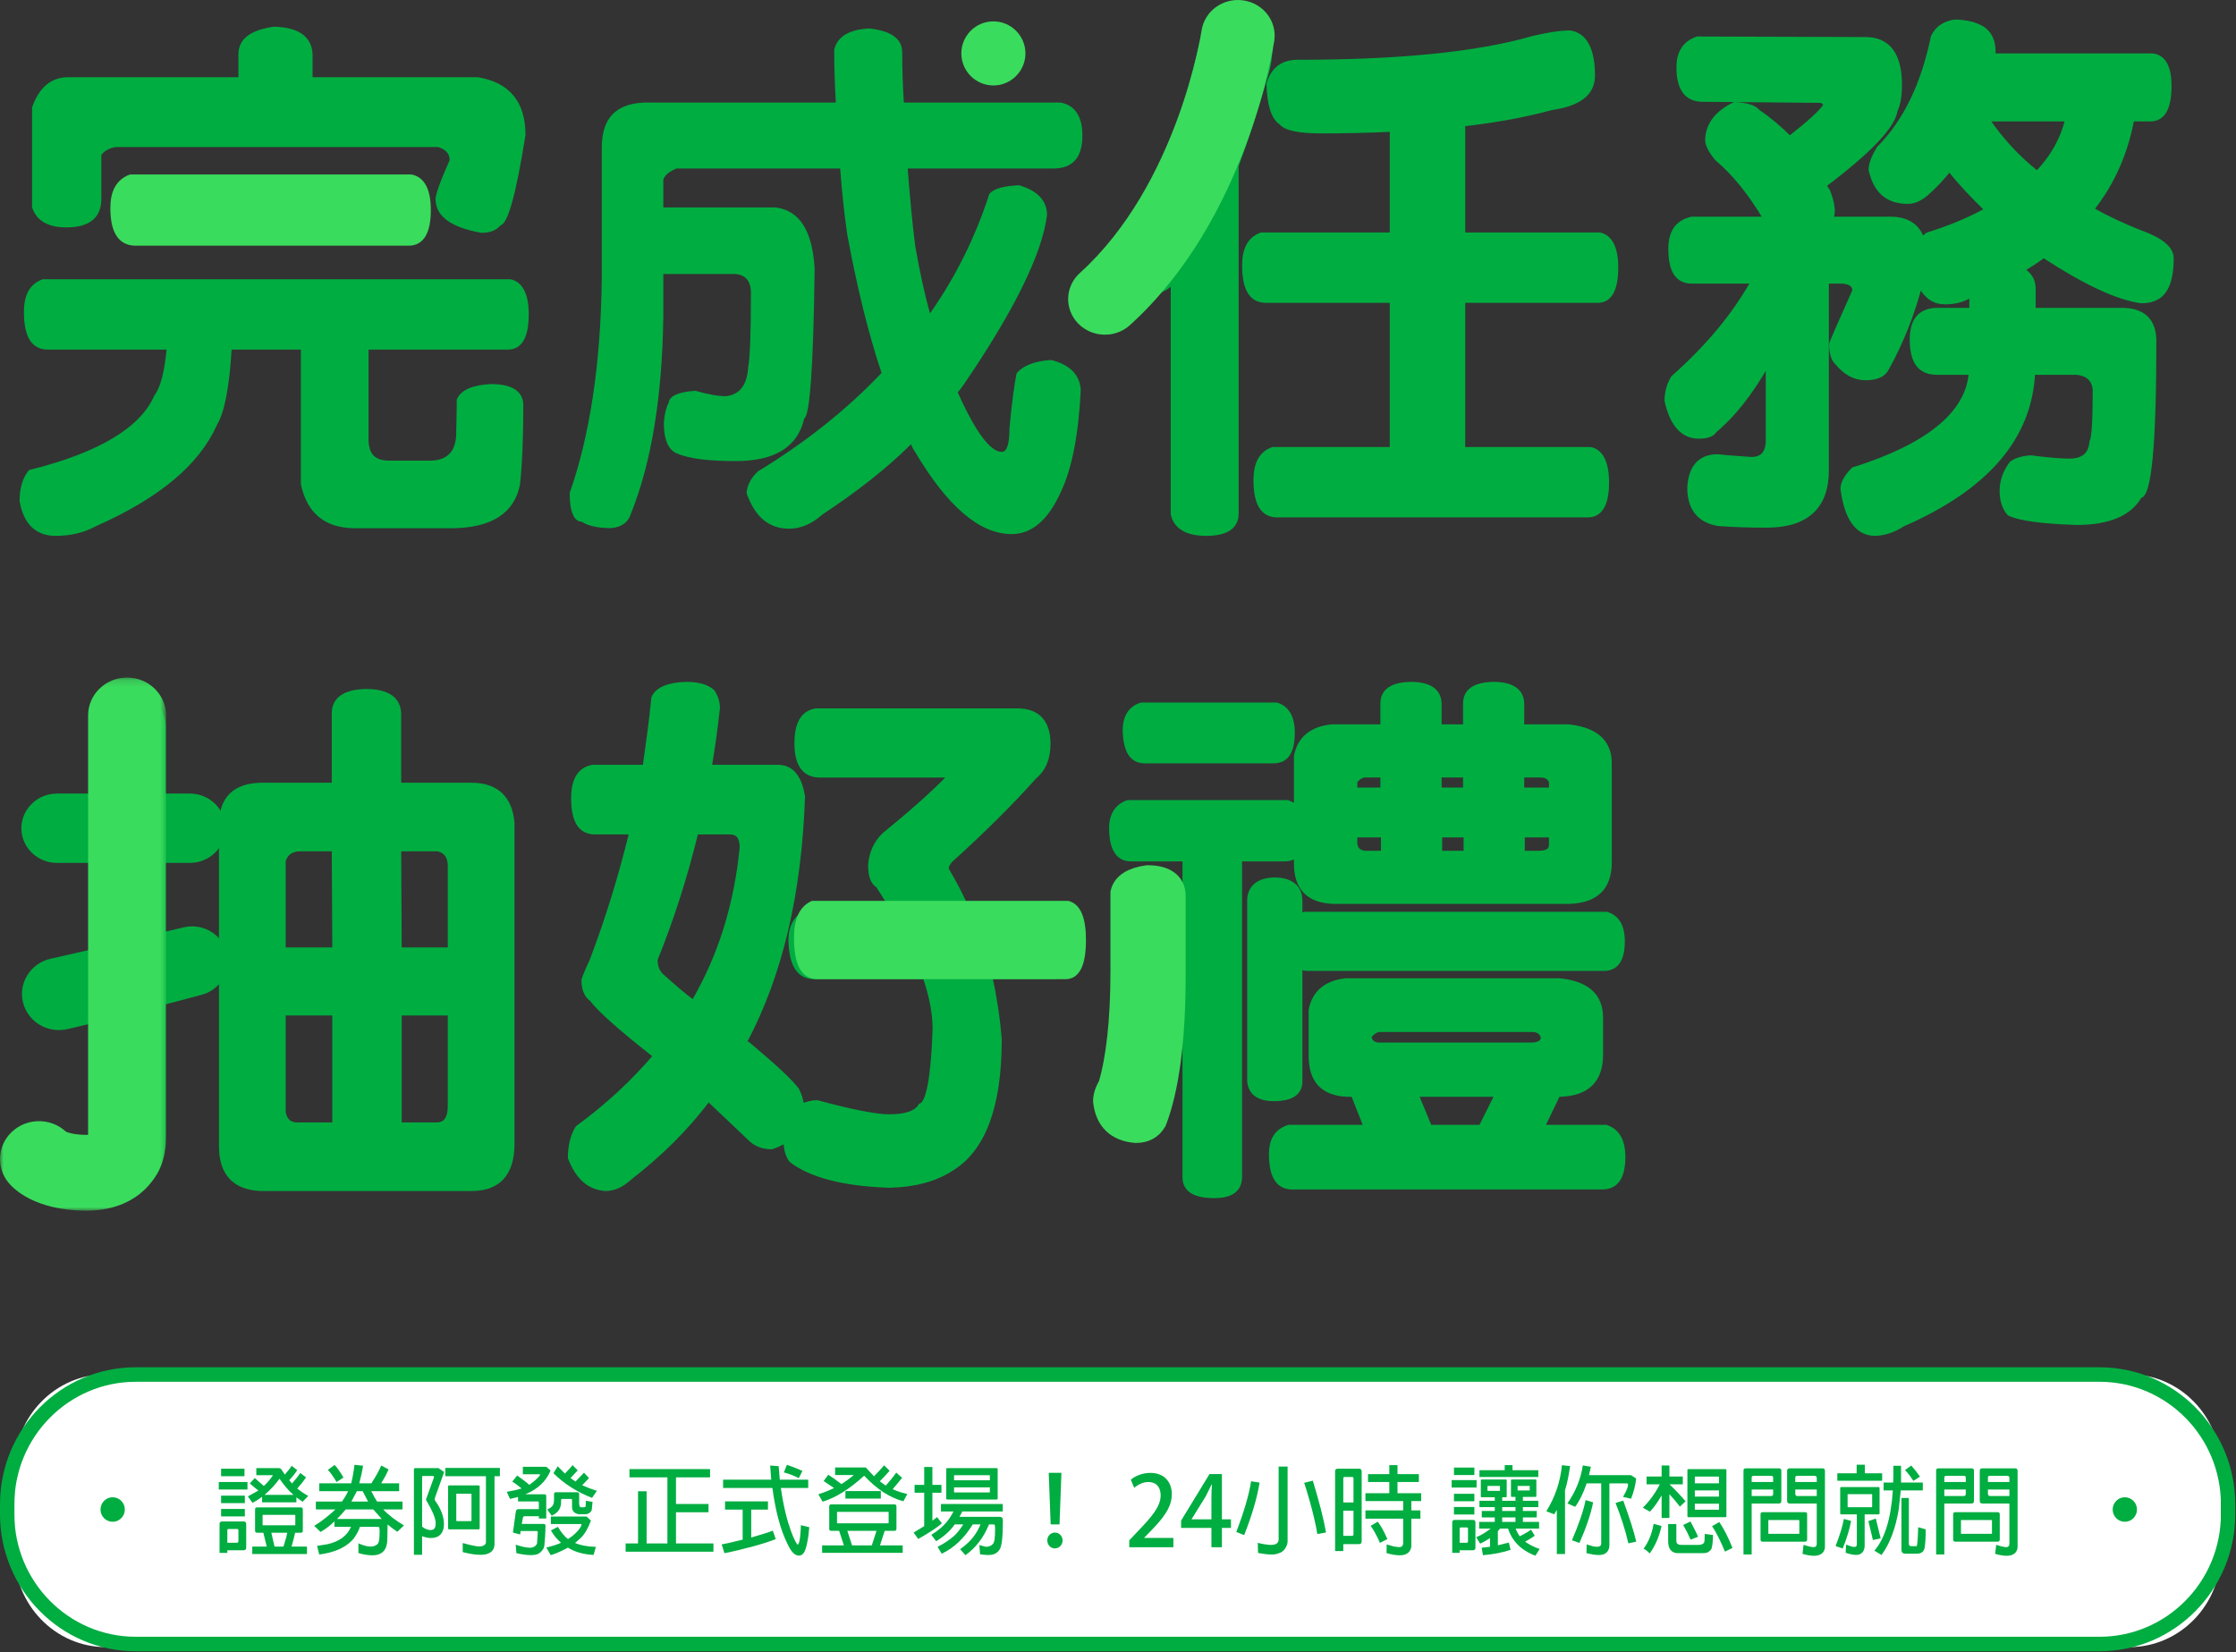 <?xml version="1.0" encoding="UTF-8"?>
<svg width="314px" height="232px" viewBox="0 0 314 232" version="1.1" xmlns="http://www.w3.org/2000/svg" xmlns:xlink="http://www.w3.org/1999/xlink">
    <rect x="0" y="0" width="314" height="232" fill="#333333" stroke="none"/>
    <title>Group 4</title>
    <defs>
        <polygon id="path-1" points="0 0.145 23.32 0.145 23.32 75.012 0 75.012"></polygon>
    </defs>
    <g id="Page-1" stroke="none" stroke-width="1" fill="none" fill-rule="evenodd">
        <g id="Artboard" transform="translate(-373, -190)">
            <g id="Group-4" transform="translate(373, 190)">
                <g id="Group-2" transform="translate(0, 192)">
                    <path d="M14.885,39.299 C7.778,39.299 2.018,33.373 2.018,26.063 L2.018,14.215 C2.018,6.906 7.778,0.981 14.885,0.981 L299.011,0.981 C306.117,0.981 311.878,6.906 311.878,14.215 L311.878,26.063 C311.878,33.373 306.117,39.299 299.011,39.299 L14.885,39.299 Z" id="Fill-3" fill="#FFFFFF"></path>
                    <path d="M19.056,2.038 C9.662,2.038 2.018,9.752 2.018,19.234 L2.018,20.647 C2.018,30.129 9.662,37.842 19.056,37.842 L294.841,37.842 C304.236,37.842 311.878,30.129 311.878,20.647 L311.878,19.234 C311.878,9.752 304.236,2.038 294.841,2.038 L19.056,2.038 Z M294.841,39.88 L19.056,39.88 C8.548,39.88 8.66448229e-14,31.251 8.66448229e-14,20.647 L8.66448229e-14,19.234 C8.66448229e-14,8.63 8.548,0 19.056,0 L294.841,0 C305.347,0 313.896,8.63 313.896,19.234 L313.896,20.647 C313.896,31.251 305.347,39.88 294.841,39.88 L294.841,39.88 Z" id="Fill-5" fill="#00AD41"></path>
                    <path d="M17.529,19.977 C17.529,20.928 16.764,21.699 15.822,21.699 C14.88,21.699 14.116,20.928 14.116,19.977 C14.116,19.025 14.88,18.254 15.822,18.254 C16.764,18.254 17.529,19.025 17.529,19.977" id="Fill-7" fill="#00AD41"></path>
                    <path d="M300.094,19.977 C300.094,20.928 299.33,21.699 298.387,21.699 C297.445,21.699 296.681,20.928 296.681,19.977 C296.681,19.025 297.445,18.254 298.387,18.254 C299.33,18.254 300.094,19.025 300.094,19.977" id="Fill-9" fill="#00AD41"></path>
                    <path d="M40.214,23.811 L40.336,23.238 L38.105,23.238 L38.551,25.176 L39.809,25.176 L40.214,23.811 Z M41.215,17.916 C40.552,17.343 39.889,16.592 39.254,15.65 C38.74,16.374 38.037,17.152 37.158,17.916 L41.215,17.916 Z M41.431,20.727 L36.915,20.727 L36.874,20.768 L36.874,22.132 L36.915,22.188 L41.431,22.188 C41.458,22.188 41.471,22.173 41.471,22.132 L41.471,20.768 L41.431,20.727 Z M40.944,25.176 L43.108,25.176 L43.108,26.227 L35.427,26.227 L35.427,25.176 L37.456,25.176 L36.982,23.238 L36.103,23.238 C35.915,23.238 35.82,23.143 35.82,22.952 L35.82,19.963 C35.82,19.772 35.915,19.677 36.103,19.677 L42.229,19.677 C42.432,19.677 42.525,19.772 42.525,19.963 L42.525,22.952 C42.525,23.143 42.432,23.238 42.229,23.238 L41.444,23.238 L41.215,24.194 L40.944,25.176 Z M36.806,18.189 C36.55,18.394 35.995,18.762 35.454,19.035 L34.806,18.134 L36.279,17.316 L35.076,16.319 L35.779,15.555 L37.05,16.674 C37.564,16.184 38.01,15.665 38.335,15.159 L35.995,15.159 L35.995,14.163 L39.146,14.163 C39.295,14.163 39.417,14.217 39.511,14.341 L39.997,15.064 C40.404,14.6 40.742,14.191 40.957,13.835 L41.742,14.45 C41.458,14.886 41.093,15.35 40.619,15.855 L41.011,16.319 C41.511,15.747 41.904,15.254 42.175,14.845 L42.973,15.459 C42.662,15.937 42.256,16.455 41.742,17.029 C42.175,17.384 42.689,17.738 43.284,18.066 L42.499,18.885 L41.62,18.271 L41.62,18.966 L36.806,18.966 L36.806,18.189 Z M33.48,22.883 C33.48,22.761 33.413,22.706 33.291,22.706 L32.101,22.706 C31.98,22.706 31.926,22.761 31.926,22.883 L31.926,24.644 L33.25,24.644 C33.399,24.644 33.48,24.562 33.48,24.411 L33.48,22.883 Z M31.047,20.946 L34.386,20.946 L34.386,19.895 L31.047,19.895 L31.047,20.946 Z M31.047,19.075 L34.386,19.075 L34.386,18.025 L31.047,18.025 L31.047,19.075 Z M31.047,15.295 L34.331,15.295 L34.331,14.245 L31.047,14.245 L31.047,15.295 Z M31.926,25.694 L31.926,26.063 L30.831,26.063 L30.831,21.996 C30.831,21.778 30.952,21.655 31.182,21.655 L34.211,21.655 C34.454,21.655 34.576,21.778 34.576,21.996 L34.576,25.313 C34.576,25.572 34.454,25.694 34.197,25.694 L31.926,25.694 Z M30.723,17.166 L34.752,17.166 L34.752,16.115 L30.723,16.115 L30.723,17.166 Z" id="Fill-11" fill="#00AD41"></path>
                    <path d="M51.684,18.857 L50.927,17.398 L50.116,17.398 L49.345,18.857 L51.684,18.857 Z M48.547,19.963 C48.264,20.305 47.857,20.768 47.331,21.3 L53.605,21.3 L52.415,19.963 L48.547,19.963 Z M47.263,16.115 C46.817,15.364 46.412,14.791 46.047,14.409 L46.993,13.713 C47.398,14.15 47.805,14.75 48.236,15.487 L47.263,16.115 Z M45.98,24.848 C47.641,24.48 48.751,23.661 49.292,22.406 L46.965,22.406 L46.965,21.642 C46.412,22.188 45.763,22.692 45.018,23.129 L44.127,22.27 C45.208,21.601 46.208,20.809 47.101,19.963 L44.357,19.963 L44.357,18.857 L48.021,18.857 C48.48,18.23 48.872,17.479 48.872,17.398 L44.829,17.398 L44.829,16.292 L49.319,16.292 C49.508,15.541 49.67,14.654 49.778,13.699 L50.982,13.821 C50.901,14.45 50.711,15.295 50.454,16.292 L52.158,16.292 C52.78,15.323 53.253,14.477 53.537,13.795 L54.564,14.34 C54.321,14.941 53.97,15.582 53.537,16.292 L56.052,16.292 L56.052,17.398 L52.131,17.398 C52.401,17.943 52.685,18.42 52.956,18.857 L56.525,18.857 L56.525,19.963 L53.821,19.963 C54.525,20.727 55.511,21.478 56.728,22.214 L55.795,23.101 C55.308,22.774 54.862,22.433 54.429,22.079 L54.388,24.235 C54.348,24.971 54.213,26.404 52.266,26.404 C51.725,26.404 51.09,26.309 50.333,26.09 L50.333,24.726 C50.873,24.958 51.442,25.176 52.023,25.176 C52.415,25.176 52.753,25.067 52.996,24.848 C53.239,24.59 53.307,24.179 53.307,23.034 C53.307,22.515 53.253,22.406 53.104,22.406 L50.535,22.406 C50.414,22.815 50.224,23.197 49.994,23.566 L49.724,23.975 C48.764,25.217 47.115,25.995 44.829,26.295 L44.533,25.08 L45.98,24.848 Z" id="Fill-13" fill="#00AD41"></path>
                    <path d="M66.143,17.752 L64.129,17.752 C64.089,17.752 64.075,17.765 64.075,17.806 L64.075,21.533 C64.075,21.574 64.089,21.6 64.129,21.6 L66.143,21.6 C66.184,21.6 66.211,21.574 66.211,21.533 L66.211,17.806 L66.143,17.752 Z M67.361,22.583 C67.361,22.706 67.307,22.76 67.185,22.76 L63.087,22.76 C62.98,22.76 62.926,22.706 62.926,22.583 L62.926,16.743 C62.926,16.646 62.98,16.592 63.087,16.592 L67.185,16.592 C67.307,16.592 67.361,16.646 67.361,16.743 L67.361,22.583 Z M68.24,15.296 L62.534,15.296 L62.534,14.136 L70.2,14.136 L70.2,15.296 L69.443,15.296 L69.443,24.807 C69.443,25.9 68.619,26.337 67.481,26.337 C66.82,26.337 65.982,26.214 64.981,25.954 L64.981,24.684 C65.156,24.739 66.712,25.162 67.307,25.162 C67.645,25.162 67.929,25.067 68.104,24.889 C68.199,24.822 68.24,24.684 68.24,24.494 L68.24,15.296 Z M60.924,15.514 C60.938,15.473 60.951,15.432 60.951,15.391 C60.951,15.269 60.83,15.269 60.735,15.269 L59.369,15.269 L59.302,15.296 L59.275,15.363 L59.275,22.379 C59.667,22.693 60.072,22.857 60.465,22.857 C61.1,22.857 61.181,22.379 61.181,21.86 C61.168,21.178 60.695,20.1 59.843,18.653 L59.815,18.585 L60.924,15.514 Z M61.1,18.271 C61.06,18.366 61.046,18.448 61.046,18.529 C61.046,18.598 61.06,18.667 61.087,18.708 C61.79,19.676 62.345,20.823 62.345,22.05 C62.345,23.184 61.749,23.975 60.546,23.975 C60.154,23.975 59.734,23.894 59.275,23.716 L59.275,26.337 L58.125,26.337 L58.125,14.327 L58.166,14.204 L58.288,14.162 L61.573,14.162 L62.371,14.709 L61.1,18.271 Z" id="Fill-15" fill="#00AD41"></path>
                    <path d="M81.752,16.565 C82.361,16.838 83.05,17.11 83.82,17.356 L83.144,18.339 C80.995,17.506 79.196,16.346 77.722,14.873 L78.317,13.904 L79.332,14.927 C79.791,14.45 80.17,14.054 80.4,13.74 L81.13,14.476 L80.116,15.555 L80.819,16.047 L82.009,14.805 L82.711,15.555 L82.009,16.306 L81.752,16.565 Z M78.926,18.489 C78.791,18.489 78.791,18.544 78.791,18.967 C78.791,20.058 78.075,20.577 77.479,20.836 L76.844,19.977 C77.399,19.704 77.803,19.486 77.803,18.638 L77.803,17.766 L77.858,17.603 L78.02,17.547 L81.103,17.547 L81.265,17.603 L81.332,17.766 L81.332,19.213 L81.399,19.553 C81.454,19.621 81.576,19.663 81.779,19.676 C81.914,19.676 81.942,19.663 82.185,19.608 C82.226,19.594 82.252,19.512 82.252,19.335 L82.279,18.748 L83.212,18.898 L83.104,19.99 C83.037,20.358 82.59,20.631 82.252,20.631 L81.319,20.631 C80.86,20.604 80.332,20.304 80.332,19.649 L80.332,18.638 C80.332,18.544 80.279,18.489 80.183,18.489 L78.926,18.489 Z M83.361,26.35 C81.914,26.282 80.697,25.927 79.75,25.326 L79.481,25.476 C78.588,25.94 77.871,26.241 77.33,26.377 L76.722,25.312 C77.56,25.122 78.25,24.89 78.791,24.644 C78.25,24.193 77.763,23.607 77.37,22.91 L78.344,22.406 C78.804,23.184 79.277,23.77 79.764,24.126 C81.252,23.184 81.671,22.215 81.671,22.119 C81.671,22.023 81.562,21.996 81.454,22.01 L77.358,22.01 L77.358,20.959 L82.387,20.959 L82.983,21.546 C82.577,22.624 82.104,23.443 81.562,23.962 L80.751,24.671 C81.495,24.998 82.482,25.189 83.673,25.217 L83.361,26.35 Z M73.111,22.992 L73.044,23.484 L72.03,23.211 L72.436,20.263 C72.491,20.018 72.626,19.895 72.841,19.922 L75.668,19.922 L75.668,18.967 C75.668,18.885 75.628,18.844 75.532,18.844 L72.747,18.844 L72.747,18.216 L71.625,18.489 L71.164,17.493 C72.003,17.343 72.707,17.192 73.248,17.015 C72.774,16.633 72.328,16.292 71.936,16.06 L72.626,15.201 C73.261,15.637 73.842,16.088 74.342,16.51 C75.302,15.828 75.844,15.214 75.844,15.091 C75.844,15.023 75.762,15.023 75.708,15.023 L73.423,15.023 L73.423,13.972 L76.709,13.972 L77.317,14.491 C76.709,15.991 75.519,17.125 73.774,17.834 L76.438,17.834 C76.613,17.834 76.709,17.915 76.709,18.093 L76.709,21.232 L75.668,21.232 L75.668,20.918 L73.64,20.918 C73.517,20.932 73.436,21.014 73.423,21.178 L73.274,21.996 L76.248,21.996 C76.479,21.996 76.601,22.064 76.601,22.187 C76.601,23.265 76.492,24.685 76.438,25.108 C76.385,25.408 76.195,25.708 75.924,25.953 C75.668,26.172 75.423,26.377 74.505,26.377 C73.964,26.377 73.302,26.282 72.517,26.104 L72.423,24.917 C73.274,25.189 73.938,25.34 74.409,25.34 C75.113,25.34 75.342,24.903 75.411,24.78 L75.519,23.197 C75.532,23.061 75.465,22.992 75.342,22.992 L73.111,22.992 Z" id="Fill-17" fill="#00AD41"></path>
                    <polygon id="Fill-19" fill="#00AD41" points="89.6 24.739 89.6 17.411 90.804 17.411 90.804 24.739 93.724 24.739 93.724 15.459 88.397 15.459 88.397 14.299 99.714 14.299 99.714 15.459 94.928 15.459 94.928 19.199 99.497 19.199 99.497 20.359 94.928 20.359 94.928 24.739 100.187 24.739 100.187 25.899 87.856 25.899 87.856 24.739"></polygon>
                    <path d="M112.171,15.569 C111.536,15.241 110.846,14.969 110.075,14.763 L110.508,13.699 C111.577,14.068 112.319,14.381 112.685,14.559 L112.171,15.569 Z M113.646,22.46 C113.591,23.224 113.497,23.961 113.348,24.658 C113.091,26.009 112.726,26.445 112.185,26.445 C111.388,26.445 110.873,25.407 110.617,24.862 C109.643,22.952 108.913,20.304 108.466,16.947 L101.544,16.947 L101.544,15.787 L108.304,15.787 L108.156,13.795 L109.346,13.891 L109.508,15.787 L113.497,15.787 L113.497,16.947 L109.656,16.947 C110.414,22.379 111.86,24.903 112.009,24.903 C112.361,24.903 112.455,22.747 112.469,22.174 L113.646,22.46 Z M101.342,24.876 C102.22,24.699 103.193,24.494 104.289,24.206 L104.289,19.99 L101.815,19.99 L101.815,18.83 L107.844,18.83 L107.844,19.99 L105.493,19.99 L105.493,23.907 C106.83,23.524 107.844,23.211 108.521,22.938 L108.94,24.125 C107.668,24.671 104.127,25.654 101.734,26.104 L101.342,24.876 Z" id="Fill-21" fill="#00AD41"></path>
                    <path d="M119.654,25.012 L122.426,25.012 L123.088,22.965 L118.991,22.965 L119.654,25.012 Z M118.721,18.435 L123.696,18.435 L123.696,17.385 L118.721,17.385 L118.721,18.435 Z M124.792,20.359 C124.792,20.318 124.778,20.305 124.737,20.305 L117.585,20.305 C117.544,20.305 117.531,20.318 117.544,20.359 L117.544,21.846 C117.531,21.887 117.544,21.9 117.585,21.914 L124.737,21.914 L124.792,21.846 L124.792,20.359 Z M118.504,25.012 L117.842,22.965 L116.719,22.965 C116.543,22.965 116.449,22.883 116.449,22.679 L116.449,19.54 C116.449,19.35 116.543,19.253 116.719,19.253 L125.602,19.253 C125.792,19.253 125.887,19.35 125.887,19.54 L125.887,22.679 C125.887,22.883 125.792,22.965 125.602,22.965 L124.238,22.965 L123.574,25.012 L126.766,25.012 L126.766,26.062 L115.449,26.062 L115.449,25.012 L118.504,25.012 Z M125.359,17.125 C126.009,17.411 126.699,17.643 127.415,17.793 L126.86,18.816 C124.94,18.312 123.088,17.097 121.358,15.228 C119.289,17.111 117.327,18.339 115.517,18.872 L114.921,17.834 C115.719,17.589 116.449,17.288 117.125,16.961 L115.665,15.978 L116.314,15.091 C116.841,15.418 117.464,15.869 118.153,16.401 C118.747,16.046 119.329,15.61 119.896,15.132 L117.274,15.132 L117.274,14.068 L121.479,14.068 C121.601,14.068 121.695,14.15 121.791,14.299 L122.736,15.31 C123.385,14.641 123.886,14.109 124.156,13.767 L124.926,14.531 C124.427,15.119 123.953,15.61 123.548,16.018 L124.386,16.619 C124.967,15.965 125.468,15.351 125.859,14.791 L126.684,15.528 L125.359,17.125 Z" id="Fill-23" fill="#00AD41"></path>
                    <path d="M139.007,16.865 L133.977,16.865 L133.977,17.521 L134.018,17.575 L138.953,17.575 L139.007,17.521 L139.007,16.865 Z M133.977,15.869 L139.007,15.869 L139.007,15.201 L138.953,15.159 L134.018,15.159 C133.977,15.159 133.963,15.173 133.977,15.201 L133.977,15.869 Z M140.102,18.407 C140.102,18.516 140.048,18.571 139.939,18.571 L133.016,18.571 C132.936,18.571 132.882,18.516 132.882,18.407 L132.882,14.313 C132.882,14.218 132.936,14.163 133.016,14.163 L139.939,14.163 C140.048,14.163 140.102,14.218 140.102,14.313 L140.102,18.407 Z M134.829,25.544 C136.56,24.316 137.182,23.238 137.696,22.064 L136.6,22.064 C135.437,23.975 133.991,25.353 132.247,26.186 L131.665,25.217 C132.516,24.793 133.288,24.275 133.991,23.675 C134.383,23.319 134.816,22.774 135.275,22.064 L134.072,22.064 C133.449,22.966 132.571,23.756 131.462,24.425 L130.786,23.525 C132.719,22.324 133.328,21.314 133.896,20.25 L132.138,20.25 L132.138,19.198 L140.818,19.198 L140.818,20.25 L135.14,20.25 L134.735,21.001 L140.413,21.001 C140.711,21.068 140.833,21.096 140.833,21.614 C140.833,23.866 140.67,25.217 140.345,25.641 C139.872,26.364 139.034,26.364 138.736,26.364 C138.425,26.364 138.061,26.323 137.629,26.267 L137.533,24.957 L138.331,25.189 C138.398,25.204 138.466,25.204 138.534,25.204 C138.858,25.204 139.169,25.081 139.426,24.821 C139.669,24.535 139.737,23.975 139.737,22.706 C139.737,22.187 139.71,22.064 139.547,22.064 L138.886,22.064 C138.141,23.907 137.033,25.353 135.573,26.39 L134.829,25.544 Z M129.786,22.31 L129.786,17.616 L128.434,17.616 L128.434,16.51 L129.786,16.51 L129.786,13.999 L130.935,13.999 L130.935,16.51 L132.206,16.51 L132.206,17.616 L130.935,17.616 L130.935,21.546 L131.598,21.041 L132.273,21.914 C131.651,22.474 130.53,23.211 128.947,24.111 L128.298,23.211 L129.786,22.31 Z" id="Fill-25" fill="#00AD41"></path>
                    <path d="M147.544,22.064 L147.273,14.818 L149.058,14.818 L148.788,22.064 L147.544,22.064 Z M147.07,24.316 C147.07,23.702 147.544,23.211 148.138,23.211 C148.734,23.211 149.22,23.702 149.22,24.316 C149.22,24.944 148.734,25.436 148.138,25.436 C147.517,25.436 147.07,24.917 147.07,24.316 L147.07,24.316 Z" id="Fill-27" fill="#00AD41"></path>
                    <path d="M164.775,25.272 L158.583,25.272 L158.583,24.302 L159.651,23.17 C161.801,20.945 162.99,19.526 162.99,17.984 C162.99,16.987 162.517,16.115 161.233,16.115 C160.448,16.115 159.745,16.537 159.273,16.92 L158.799,15.786 C159.421,15.269 160.408,14.832 161.544,14.832 C163.639,14.832 164.559,16.264 164.559,17.82 C164.559,19.703 163.288,21.274 161.516,23.075 L160.679,23.934 L160.679,23.962 L164.775,23.962 L164.775,25.272 Z" id="Fill-29" fill="#00AD41"></path>
                    <path d="M167.334,21.355 L170.119,21.355 L170.119,18.271 C170.119,17.684 170.146,17.07 170.187,16.483 L170.132,16.483 C169.821,17.138 169.564,17.643 169.281,18.189 L167.334,21.328 L167.334,21.355 Z M171.592,25.272 L170.119,25.272 L170.119,22.556 L165.86,22.556 L165.86,21.532 L169.849,14.996 L171.592,14.996 L171.592,21.355 L172.864,21.355 L172.864,22.556 L171.592,22.556 L171.592,25.272 Z" id="Fill-31" fill="#00AD41"></path>
                    <path d="M184.995,23.416 C184.508,20.455 183.305,16.661 183.142,16.224 L184.36,15.923 C185.252,18.871 185.887,21.3 186.211,23.197 L184.995,23.416 Z M179.559,13.945 L180.817,13.945 L180.817,24.439 C180.817,24.971 180.425,25.79 179.762,26.049 C179.329,26.227 178.991,26.296 178.613,26.296 C178.072,26.296 177.423,26.214 176.666,26.077 L176.625,24.658 C177.409,24.848 178.031,24.944 178.478,24.944 C179.032,24.944 179.559,24.781 179.559,24.18 L179.559,13.945 Z M173.61,23.129 C174.731,20.208 175.408,17.834 175.693,16.005 L176.882,16.196 C176.544,18.298 175.828,20.754 174.719,23.565 L173.61,23.129 Z" id="Fill-33" fill="#00AD41"></path>
                    <path d="M193.788,24.658 C193.329,23.621 192.896,22.829 192.477,22.269 L193.477,21.682 C193.951,22.31 194.397,23.129 194.829,24.125 L193.788,24.658 Z M197.047,21.26 L191.747,21.26 L191.747,20.1 L197.047,20.1 L197.047,18.789 L191.747,18.789 L191.747,17.684 L195.1,17.684 L195.1,16.114 L192.112,16.114 L192.112,15.009 L195.1,15.009 L195.1,13.74 L196.249,13.74 L196.249,15.009 L199.251,15.009 L199.251,16.114 L196.249,16.114 L196.249,17.684 L199.575,17.684 L199.575,18.789 L198.196,18.789 L198.196,20.1 L199.468,20.1 L199.468,21.26 L198.196,21.26 L198.196,24.999 C198.196,25.258 198.128,26.404 196.573,26.404 C196.073,26.404 195.452,26.309 194.708,26.09 L194.735,24.876 L195.79,25.176 L196.478,25.258 C196.573,25.272 197.047,25.244 197.047,24.684 L197.047,21.26 Z M189.84,23.675 C190.002,23.675 190.07,23.593 190.07,23.442 L190.07,20.141 L188.637,20.141 L188.637,23.675 L189.84,23.675 Z M190.07,15.582 C190.07,15.473 190.016,15.405 189.881,15.405 L188.826,15.405 C188.704,15.405 188.637,15.473 188.637,15.582 L188.637,18.981 L190.07,18.981 L190.07,15.582 Z M188.637,24.835 L188.637,25.804 L187.488,25.804 L187.488,14.614 C187.488,14.367 187.609,14.245 187.853,14.245 L190.841,14.245 C191.098,14.245 191.219,14.367 191.219,14.614 L191.219,24.439 C191.219,24.699 191.098,24.835 190.827,24.835 L188.637,24.835 Z" id="Fill-35" fill="#00AD41"></path>
                    <path d="M214.766,16.66 L213.156,16.66 C213.115,16.66 213.102,16.674 213.115,16.688 L213.115,17.26 L213.156,17.301 L214.766,17.301 L214.819,17.26 L214.819,16.688 L214.766,16.66 Z M210.952,21.71 L212.819,21.71 L212.819,21.082 L210.952,21.082 L210.952,21.71 Z M210.952,20.181 L212.819,20.181 L212.819,19.636 L210.952,19.636 L210.952,20.181 Z M210.587,16.66 L208.925,16.66 C208.884,16.66 208.884,16.674 208.884,16.688 L208.884,17.301 L208.925,17.357 L210.587,17.357 L210.641,17.301 L210.641,16.688 L210.587,16.66 Z M211.305,14.45 L211.305,13.74 L212.399,13.74 L212.399,14.45 L216.023,14.45 L216.023,15.405 L207.761,15.405 L207.761,14.45 L211.305,14.45 Z M212.845,22.651 C212.954,22.979 213.156,23.361 213.413,23.73 C214.089,23.402 214.617,23.088 215.009,22.802 L215.522,23.661 C215.129,23.947 214.684,24.207 214.17,24.494 C214.725,24.889 215.415,25.245 216.212,25.517 L215.617,26.459 C214.265,25.968 212.48,24.889 211.777,22.651 L210.655,22.651 L210.343,23.02 L210.343,24.999 L211.885,24.616 L212.129,25.64 C211.088,25.995 209.79,26.254 208.248,26.391 L208.072,25.339 L209.248,25.204 L209.248,23.989 C208.788,24.276 208.315,24.562 207.856,24.767 L207.301,23.865 L207.356,23.839 C207.991,23.593 208.653,23.183 209.329,22.651 L207.72,22.651 L207.72,21.71 L209.911,21.71 L209.911,21.082 L208.086,21.082 L208.086,20.181 L209.911,20.181 L209.911,19.636 L207.761,19.636 L207.761,18.749 L209.911,18.749 L209.911,18.257 L208.072,18.257 C207.991,18.257 207.95,18.216 207.95,18.121 L207.95,15.883 C207.95,15.801 207.991,15.76 208.072,15.76 L211.452,15.76 C211.547,15.76 211.588,15.801 211.588,15.883 L211.588,18.121 C211.588,18.216 211.547,18.257 211.452,18.257 L210.952,18.257 L210.952,18.749 L212.819,18.749 L212.819,18.202 L212.29,18.202 C212.223,18.202 212.183,18.162 212.183,18.066 L212.183,15.883 C212.183,15.801 212.223,15.76 212.29,15.76 L215.631,15.76 C215.712,15.76 215.752,15.801 215.752,15.883 L215.752,18.066 C215.752,18.162 215.712,18.202 215.631,18.202 L213.859,18.202 L213.859,18.749 L216.023,18.749 L216.023,19.636 L213.859,19.636 L213.859,20.181 L215.806,20.181 L215.806,21.082 L213.859,21.082 L213.859,21.71 L216.131,21.71 L216.131,22.651 L212.845,22.651 Z M206.151,22.664 C206.151,22.542 206.084,22.488 205.977,22.488 L205.152,22.488 C205.031,22.488 204.976,22.542 204.976,22.664 L204.976,24.644 L205.949,24.644 C206.084,24.644 206.151,24.575 206.151,24.425 L206.151,22.664 Z M204.178,20.673 L207.045,20.673 L207.045,19.621 L204.178,19.621 L204.178,20.673 Z M204.178,18.817 L207.045,18.817 L207.045,17.766 L204.178,17.766 L204.178,18.817 Z M204.178,15.131 L207.045,15.131 L207.045,14.081 L204.178,14.081 L204.178,15.131 Z M204.976,25.695 L204.976,26.062 L203.935,26.062 L203.935,21.778 C203.935,21.546 204.043,21.437 204.273,21.437 L206.856,21.437 C207.084,21.437 207.194,21.546 207.194,21.778 L207.194,25.326 C207.194,25.572 207.084,25.695 206.841,25.695 L204.976,25.695 Z M203.854,16.892 L207.356,16.892 L207.356,15.842 L203.854,15.842 L203.854,16.892 Z" id="Fill-37" fill="#00AD41"></path>
                    <path d="M228.67,24.726 C228.251,22.869 227.629,20.973 226.871,19.049 L227.953,18.722 C228.831,21.15 229.453,23.061 229.778,24.481 L228.67,24.726 Z M220.746,24.289 C221.733,22.01 222.369,20.127 222.667,18.653 L223.721,18.967 C223.397,20.631 222.747,22.529 221.801,24.671 L220.746,24.289 Z M224.857,16.306 L222.814,16.306 C222.329,17.725 221.774,18.83 221.193,19.594 L220.11,19.117 C221.274,17.452 221.99,15.664 222.274,13.781 L223.41,13.972 L223.14,15.145 L229.034,15.145 L229.765,15.623 C229.67,16.592 229.412,17.534 229.048,18.462 L227.913,18.203 C228.075,17.93 228.629,17.002 228.629,16.483 C228.629,16.428 228.615,16.387 228.603,16.361 L228.467,16.306 L226.006,16.306 L226.006,24.999 C226.006,25.149 226.006,26.364 224.519,26.364 C224.059,26.364 223.491,26.282 222.788,26.091 L222.814,24.875 L223.735,25.149 C223.937,25.189 224.113,25.204 224.261,25.204 C224.79,25.204 224.857,24.971 224.857,24.685 L224.857,16.306 Z M218.624,20.031 L218.259,20.645 L217.149,20.222 C218.394,18.216 219.124,16.047 219.34,13.753 L220.489,13.877 C220.3,15.186 220.071,16.32 219.773,17.289 L219.773,26.227 L218.624,26.227 L218.624,20.031 Z" id="Fill-39" fill="#00AD41"></path>
                    <path d="M242.236,25.886 C241.587,24.33 240.991,23.143 240.424,22.31 L241.439,21.737 C242.088,22.678 242.71,23.894 243.291,25.368 L242.236,25.886 Z M241.398,19.157 L238.004,19.157 L238.004,19.949 L238.045,20.005 L241.344,20.005 C241.385,20.005 241.398,19.99 241.398,19.949 L241.398,19.157 Z M238.004,18.161 L241.398,18.161 L241.398,17.288 L238.004,17.288 L238.004,18.161 Z M238.004,16.292 L241.398,16.292 L241.398,15.391 L241.344,15.35 L238.045,15.35 L238.004,15.391 L238.004,16.292 Z M242.438,20.891 C242.438,21 242.385,21.055 242.277,21.055 L237.097,21.055 C237.017,21.055 236.963,21 236.963,20.891 L236.963,14.436 C236.963,14.354 237.017,14.3 237.097,14.3 L242.277,14.3 C242.385,14.3 242.438,14.354 242.438,14.436 L242.438,20.891 Z M237.409,24.207 C237.138,23.566 236.788,22.87 236.369,22.146 L237.395,21.655 C237.95,22.693 238.302,23.416 238.463,23.797 L237.409,24.207 Z M234.258,22.01 L235.408,22.01 L235.408,24.18 C235.395,24.576 235.408,24.944 236.138,24.944 L238.531,24.944 C238.896,24.944 239.166,24.821 239.302,24.643 C239.356,24.52 239.397,24.085 239.397,23.402 L240.56,23.552 C240.532,24.671 240.438,25.368 240.275,25.599 C239.884,26.022 239.749,26.104 238.896,26.104 L235.638,26.104 C234.922,26.104 234.232,25.708 234.258,24.371 L234.258,22.01 Z M233.325,22.297 C232.987,23.825 232.42,25.121 231.663,26.145 C231.365,25.818 231.068,25.599 230.811,25.476 C231.514,24.52 231.987,23.347 232.218,21.983 L233.325,22.297 Z M235.907,19.568 C235.489,19.022 235.002,18.434 234.434,17.821 L234.434,21.163 L233.34,21.163 L233.34,17.998 C232.799,18.94 232.244,19.704 231.704,20.276 L230.703,19.717 C231.65,18.789 232.446,17.683 233.083,16.441 L231.23,16.441 L231.23,15.337 L233.34,15.337 L233.34,13.794 L234.434,13.794 L234.434,15.337 L236.314,15.337 L236.314,16.441 L234.448,16.441 C235.232,17.192 235.977,17.971 236.706,18.817 L235.907,19.568 Z" id="Fill-41" fill="#00AD41"></path>
                    <path d="M255.127,17.166 L252.111,17.166 L252.111,17.752 C252.111,17.971 252.22,18.079 252.422,18.079 L255.127,18.079 L255.127,17.166 Z M252.111,16.114 L255.127,16.114 L255.127,15.555 C255.127,15.35 255.032,15.242 254.802,15.242 L252.368,15.242 C252.192,15.242 252.099,15.337 252.111,15.514 L252.111,16.114 Z M255.127,19.131 L251.313,19.131 C251.084,19.131 250.962,19.008 250.962,18.763 L250.962,14.545 C250.962,14.313 251.084,14.19 251.313,14.19 L255.911,14.19 C256.168,14.19 256.276,14.313 256.276,14.545 L256.276,25.204 C256.276,25.695 256.005,26.472 254.722,26.472 C254.274,26.472 253.734,26.377 253.125,26.199 L253.275,24.931 C253.936,25.149 254.424,25.258 254.694,25.258 C254.896,25.258 255.127,25.163 255.127,24.739 L255.127,19.131 Z M252.611,21.451 L248.38,21.451 C248.339,21.451 248.326,21.464 248.326,21.505 L248.326,23.319 C248.326,23.362 248.339,23.388 248.38,23.388 L252.611,23.388 C252.652,23.388 252.679,23.362 252.679,23.319 L252.679,21.505 L252.611,21.451 Z M253.774,24.18 C253.774,24.385 253.667,24.494 253.464,24.494 L247.527,24.494 C247.325,24.494 247.23,24.385 247.23,24.18 L247.23,20.646 C247.23,20.441 247.325,20.345 247.527,20.345 L253.464,20.345 C253.667,20.345 253.774,20.441 253.774,20.646 L253.774,24.18 Z M249.001,17.166 L245.986,17.166 L245.986,18.079 L248.717,18.079 C248.907,18.079 249.001,17.984 249.001,17.793 L249.001,17.166 Z M245.986,16.114 L249.001,16.114 L249.001,15.5 C249.001,15.324 248.907,15.242 248.744,15.242 L246.257,15.242 C246.054,15.242 245.972,15.35 245.986,15.528 L245.986,16.114 Z M249.813,14.19 C250.029,14.19 250.152,14.3 250.152,14.517 L250.152,18.776 C250.152,19.008 250.029,19.131 249.799,19.131 L245.986,19.131 L245.986,26.282 L244.837,26.282 L244.837,14.504 C244.837,14.3 244.945,14.19 245.148,14.19 L249.813,14.19 Z" id="Fill-43" fill="#00AD41"></path>
                    <path d="M268.693,15.951 C268.3,15.336 267.909,14.832 267.517,14.436 L268.396,13.795 L268.964,14.477 C269.207,14.791 269.436,15.077 269.612,15.364 L268.693,15.951 Z M267.017,18.353 L268.058,18.353 L268.058,24.78 C268.058,24.986 268.152,25.108 268.382,25.121 L269.126,25.121 C269.288,25.121 269.329,23.62 269.369,22.46 L270.423,22.761 C270.423,23.934 270.369,24.78 270.288,25.298 C270.153,26.062 269.586,26.172 269.247,26.172 L267.53,26.172 C267.192,26.159 267.017,25.981 267.017,25.653 L267.017,18.353 Z M263.216,25.75 C264.678,24.097 265.542,21.273 265.813,17.288 L264.515,17.288 L264.515,16.183 L265.853,16.183 L265.88,15.514 L265.88,13.835 L266.962,13.835 L266.962,16.183 L270.019,16.183 L270.019,17.288 L266.922,17.288 L266.638,19.949 C266.192,22.651 265.38,24.794 264.217,26.363 L263.216,25.75 Z M263.421,21.246 L264.096,24.016 L263.014,24.262 L262.379,21.601 L263.421,21.246 Z M262.852,17.82 L259.498,17.82 C259.458,17.82 259.444,17.834 259.458,17.861 L259.458,19.595 L259.498,19.649 L262.852,19.649 L262.907,19.595 L262.907,17.861 L262.852,17.82 Z M260.755,20.659 L258.552,20.659 C258.471,20.659 258.417,20.604 258.417,20.495 L258.417,16.974 C258.417,16.879 258.471,16.825 258.552,16.825 L263.784,16.825 C263.893,16.825 263.947,16.879 263.947,16.974 L263.947,20.495 C263.947,20.604 263.893,20.659 263.784,20.659 L261.852,20.659 L261.852,25.08 C261.852,25.531 261.635,26.35 260.649,26.35 C260.284,26.35 259.783,26.254 259.187,26.049 L259.241,24.903 L259.931,25.149 C260.107,25.203 260.27,25.231 260.391,25.231 C260.675,25.231 260.755,25.108 260.755,24.794 L260.755,20.659 Z M260.729,14.886 L260.729,13.686 L261.878,13.686 L261.878,14.886 L264.312,14.886 L264.312,15.937 L258.012,15.937 L258.012,14.886 L260.729,14.886 Z M257.768,25.108 C258.376,23.552 258.755,22.296 258.931,21.3 L259.945,21.573 C259.755,22.679 259.363,23.975 258.769,25.449 L257.768,25.108 Z" id="Fill-45" fill="#00AD41"></path>
                    <path d="M282.179,17.166 L279.163,17.166 L279.163,17.752 C279.163,17.971 279.272,18.079 279.474,18.079 L282.179,18.079 L282.179,17.166 Z M279.163,16.114 L282.179,16.114 L282.179,15.555 C282.179,15.35 282.083,15.242 281.854,15.242 L279.42,15.242 C279.244,15.242 279.151,15.337 279.163,15.514 L279.163,16.114 Z M282.179,19.131 L278.365,19.131 C278.136,19.131 278.014,19.008 278.014,18.763 L278.014,14.545 C278.014,14.313 278.136,14.19 278.365,14.19 L282.962,14.19 C283.219,14.19 283.328,14.313 283.328,14.545 L283.328,25.204 C283.328,25.695 283.057,26.472 281.773,26.472 C281.326,26.472 280.786,26.377 280.177,26.199 L280.326,24.931 C280.988,25.149 281.476,25.258 281.746,25.258 C281.948,25.258 282.179,25.163 282.179,24.739 L282.179,19.131 Z M279.663,21.451 L275.431,21.451 C275.391,21.451 275.378,21.464 275.378,21.505 L275.378,23.319 C275.378,23.362 275.391,23.388 275.431,23.388 L279.663,23.388 C279.703,23.388 279.731,23.362 279.731,23.319 L279.731,21.505 L279.663,21.451 Z M280.826,24.18 C280.826,24.385 280.719,24.494 280.515,24.494 L274.579,24.494 C274.377,24.494 274.282,24.385 274.282,24.18 L274.282,20.646 C274.282,20.441 274.377,20.345 274.579,20.345 L280.515,20.345 C280.719,20.345 280.826,20.441 280.826,20.646 L280.826,24.18 Z M276.053,17.166 L273.038,17.166 L273.038,18.079 L275.769,18.079 C275.959,18.079 276.053,17.984 276.053,17.793 L276.053,17.166 Z M273.038,16.114 L276.053,16.114 L276.053,15.5 C276.053,15.324 275.959,15.242 275.796,15.242 L273.309,15.242 C273.105,15.242 273.024,15.35 273.038,15.528 L273.038,16.114 Z M276.865,14.19 C277.081,14.19 277.204,14.3 277.204,14.517 L277.204,18.776 C277.204,19.008 277.081,19.131 276.851,19.131 L273.038,19.131 L273.038,26.282 L271.889,26.282 L271.889,14.504 C271.889,14.3 271.997,14.19 272.2,14.19 L276.865,14.19 Z" id="Fill-47" fill="#00AD41"></path>
                </g>
                <g id="Group-52">
                    <path d="M43.647,7.813 L43.647,11.093 L67.06,11.093 C71.331,11.779 73.542,14.372 73.542,18.948 C72.246,27.107 71.102,31.302 70.11,31.455 C69.578,32.14 68.738,32.445 67.594,32.445 C63.475,31.683 61.416,30.234 61.416,27.946 C61.416,27.412 62.028,25.582 63.399,22.531 C63.399,21.464 62.789,20.777 61.569,20.396 L16.27,20.396 C15.202,20.549 14.439,21.007 13.981,21.693 L13.981,27.946 C13.981,30.463 12.38,31.683 9.329,31.683 C6.889,31.683 5.364,30.844 4.754,29.091 L4.754,15.134 C5.669,12.541 7.195,11.169 9.406,11.093 L33.733,11.093 L33.733,7.584 C33.733,5.677 35.259,4.457 38.462,4 C41.894,4.077 43.647,5.372 43.647,7.813 L43.647,7.813 Z M71.636,39.461 C73.161,39.767 74,41.368 74,44.113 C74,47.316 73.084,48.842 71.331,48.842 L51.502,48.842 L51.502,61.654 C51.502,63.865 52.494,64.933 54.63,64.933 L60.349,64.933 C62.942,64.933 64.315,63.56 64.315,60.739 C64.315,59.824 64.391,58.298 64.391,56.163 C64.925,54.943 66.45,54.333 68.89,54.18 C71.789,54.18 73.237,55.095 73.237,56.925 C73.237,61.501 73.084,65.162 72.779,67.984 C72.017,71.873 68.966,73.855 63.552,73.931 L49.673,73.931 C45.707,73.855 43.343,71.873 42.504,67.984 L42.504,48.842 L32.285,48.842 C31.98,54.256 31.293,57.841 30.225,59.595 C27.785,65.086 22.218,69.738 13.449,73.627 C11.77,74.542 9.94,75 7.804,75 C5.136,75 3.535,73.398 3,70.348 C3,68.517 3.458,67.145 4.22,66.229 C14.058,63.789 19.93,60.204 21.913,55.629 C22.828,54.409 23.362,52.121 23.668,48.842 L6.736,48.842 C4.602,48.842 3.61,47.163 3.61,43.808 C3.61,41.52 4.372,40.072 6.051,39.461 L71.636,39.461 Z" id="Fill-1" fill="#00AD41"></path>
                    <path d="M43.647,7.813 L43.647,11.093 L67.06,11.093 C71.331,11.779 73.542,14.372 73.542,18.948 C72.246,27.107 71.102,31.302 70.11,31.455 C69.578,32.14 68.738,32.445 67.594,32.445 C63.475,31.683 61.416,30.234 61.416,27.946 C61.416,27.412 62.028,25.582 63.399,22.531 C63.399,21.464 62.789,20.777 61.569,20.396 L16.27,20.396 C15.202,20.549 14.439,21.007 13.981,21.693 L13.981,27.946 C13.981,30.463 12.38,31.683 9.329,31.683 C6.889,31.683 5.364,30.844 4.754,29.091 L4.754,15.134 C5.669,12.541 7.195,11.169 9.406,11.093 L33.733,11.093 L33.733,7.584 C33.733,5.677 35.259,4.457 38.462,4 C41.894,4.077 43.647,5.372 43.647,7.813 Z M71.636,39.461 C73.161,39.767 74,41.368 74,44.113 C74,47.316 73.084,48.842 71.331,48.842 L51.502,48.842 L51.502,61.654 C51.502,63.865 52.494,64.933 54.63,64.933 L60.349,64.933 C62.942,64.933 64.315,63.56 64.315,60.739 C64.315,59.824 64.391,58.298 64.391,56.163 C64.925,54.943 66.45,54.333 68.89,54.18 C71.789,54.18 73.237,55.095 73.237,56.925 C73.237,61.501 73.084,65.162 72.779,67.984 C72.017,71.873 68.966,73.855 63.552,73.931 L49.673,73.931 C45.707,73.855 43.343,71.873 42.504,67.984 L42.504,48.842 L32.285,48.842 C31.98,54.256 31.293,57.841 30.225,59.595 C27.785,65.086 22.218,69.738 13.449,73.627 C11.77,74.542 9.94,75 7.804,75 C5.136,75 3.535,73.398 3,70.348 C3,68.517 3.458,67.145 4.22,66.229 C14.058,63.789 19.93,60.204 21.913,55.629 C22.828,54.409 23.362,52.121 23.668,48.842 L6.736,48.842 C4.602,48.842 3.61,47.163 3.61,43.808 C3.61,41.52 4.372,40.072 6.051,39.461 L71.636,39.461 Z" id="Stroke-3" stroke="#00AD41" stroke-width="0.5"></path>
                    <path d="M148.942,14.403 C150.93,14.782 152,16.301 152,19.035 C152,22.148 150.624,23.667 147.872,23.667 L127.511,23.667 C127.487,23.667 127.467,23.688 127.468,23.713 C127.772,27.493 128.078,31.123 128.535,34.601 C129.139,38.057 129.82,41.215 130.574,43.93 C130.584,43.965 130.63,43.97 130.651,43.941 C134.292,38.726 137.025,33.136 138.927,27.245 C138.928,27.238 138.932,27.233 138.935,27.228 C139.549,26.476 140.996,26.098 143.125,26.021 C143.13,26.021 143.135,26.022 143.14,26.024 C145.734,26.783 147.032,28.225 147.032,30.198 C146.343,35.665 142.445,43.562 135.414,53.889 C135.113,54.337 134.813,54.712 134.513,55.084 C134.503,55.097 134.501,55.114 134.508,55.129 C137.025,60.731 139.085,63.457 140.688,63.457 C141.375,63.457 141.758,62.395 141.758,60.194 L141.758,60.191 C142.063,56.63 142.443,54.052 142.749,52.458 C142.75,52.45 142.753,52.444 142.758,52.438 C143.601,51.38 145.2,50.701 147.634,50.549 C147.64,50.548 147.645,50.549 147.65,50.551 C150.244,51.234 151.617,52.601 151.771,54.725 C151.464,61.027 150.547,65.81 148.942,69.152 C147.185,73.024 144.892,75 142.064,75 C137.553,75 133.044,71.126 128.458,63.381 C128.228,63.077 128.076,62.698 127.922,62.394 C124.255,66.038 120.052,69.227 115.467,72.264 C115.466,72.265 115.464,72.267 115.463,72.267 C114.011,73.557 112.484,74.24 110.802,74.24 C107.978,74.24 105.991,72.573 104.844,69.239 C104.842,69.232 104.841,69.225 104.842,69.218 C104.921,68.159 105.454,67.102 106.442,66.194 C106.445,66.191 106.447,66.19 106.45,66.188 C113.165,62.093 118.967,57.468 123.779,52.389 C123.789,52.377 123.793,52.362 123.788,52.347 C121.957,46.884 120.355,40.363 118.98,32.931 C118.524,29.831 118.219,26.731 117.989,23.706 C117.988,23.684 117.969,23.667 117.948,23.667 L94.99,23.667 C94.985,23.667 94.978,23.669 94.971,23.671 C93.911,24.124 93.304,24.651 93.148,25.254 C93.148,25.259 93.147,25.264 93.147,25.269 L93.147,29.091 C93.147,29.115 93.166,29.134 93.188,29.134 L108.964,29.134 C108.964,29.134 108.969,29.134 108.972,29.134 C112.332,29.592 114.089,32.476 114.395,37.713 L114.395,37.717 C114.241,51.46 113.706,58.445 112.943,58.749 C112.025,62.774 108.815,64.748 103.312,64.748 C99.644,64.748 96.892,64.444 95.058,63.685 C93.834,63.153 93.224,61.712 93.223,59.435 L93.223,59.43 C93.299,58.216 93.529,57.23 93.91,56.546 C93.986,55.637 95.207,55.03 97.648,54.877 C97.653,54.876 97.659,54.877 97.664,54.879 C99.494,55.409 100.868,55.636 101.936,55.636 C103.922,55.408 104.918,54.041 105.07,51.535 C105.299,50.473 105.452,46.979 105.452,41.132 C105.452,39.386 104.612,38.475 103.007,38.475 L93.188,38.475 C93.166,38.475 93.147,38.494 93.147,38.517 L93.147,44.549 C92.993,55.787 91.464,64.976 88.637,72.038 C88.255,73.327 87.339,74.011 85.812,74.164 C85.811,74.164 85.808,74.164 85.808,74.164 C83.972,74.164 82.598,73.86 81.681,73.253 C80.613,73.253 80.001,71.888 80,69.236 C80,69.231 80.001,69.226 80.003,69.222 C82.83,61.173 84.356,51.152 84.509,39.158 L84.509,20.705 C84.509,16.606 86.496,14.554 90.471,14.403 L117.331,14.403 C117.356,14.403 117.374,14.383 117.373,14.358 C117.222,11.87 117.147,9.382 117.147,6.968 C117.147,6.964 117.147,6.959 117.148,6.955 C117.609,5.137 119.211,4.153 122.033,4 C122.037,4 122.04,4 122.04,4 C125.097,4.304 126.7,5.443 126.7,7.341 C126.7,9.755 126.776,12.095 126.927,14.362 C126.928,14.385 126.945,14.402 126.968,14.401" id="Fill-5" fill="#00AD41"></path>
                    <path d="M195.411,32.899 L195.411,18.254 C192.221,18.407 188.956,18.483 185.539,18.483 C182.426,18.483 180.527,18.101 179.844,17.263 C178.782,16.576 178.174,14.745 178.098,11.771 C178.705,9.712 180.072,8.644 182.198,8.644 C196.323,8.644 207.408,7.576 215.306,5.288 C217.28,4.83 219.027,4.525 220.47,4.525 C222.596,4.83 223.734,6.889 223.734,10.627 C223.734,13.144 221.76,14.67 217.888,15.203 C214.319,16.196 210.218,16.958 205.51,17.491 L205.51,32.899 L224.647,32.899 C226.165,33.204 227,34.805 227,37.551 C227,40.754 226.088,42.279 224.342,42.279 L205.51,42.279 L205.51,63.025 L223.354,63.025 C224.874,63.33 225.709,64.933 225.709,67.754 C225.709,70.805 224.797,72.408 222.976,72.408 L179.388,72.408 C177.262,72.408 176.276,70.728 176.276,67.45 C176.276,65.085 177.034,63.636 178.705,63.025 L195.411,63.025 L195.411,42.279 L177.794,42.279 C175.667,42.279 174.68,40.602 174.68,37.246 C174.68,34.958 175.44,33.507 177.11,32.899 L195.411,32.899 Z M160.936,41.135 C158.43,41.135 156.76,39.61 156,36.407 C156.229,35.11 156.988,33.661 158.354,31.983 C163.29,24.05 166.708,15.432 168.682,6.051 C169.592,4.068 170.808,3.077 172.479,3 C176.2,3 178.174,3.915 178.478,5.669 C178.478,7.653 178.249,9.33 177.794,10.703 C176.427,15.432 175.06,19.626 173.693,23.288 L173.693,72.102 C173.693,74.009 172.25,75 169.365,75 C166.632,75 165.036,74.009 164.657,72.179 L164.657,39.61 C163.822,40.678 162.607,41.135 160.936,41.135 L160.936,41.135 Z" id="Fill-7" fill="#00AD41"></path>
                    <path d="M195.411,32.899 L195.411,18.254 C192.221,18.407 188.956,18.483 185.539,18.483 C182.426,18.483 180.527,18.101 179.844,17.263 C178.782,16.576 178.174,14.745 178.098,11.771 C178.705,9.712 180.072,8.644 182.198,8.644 C196.323,8.644 207.408,7.576 215.306,5.288 C217.28,4.83 219.027,4.525 220.47,4.525 C222.596,4.83 223.734,6.889 223.734,10.627 C223.734,13.144 221.76,14.67 217.888,15.203 C214.319,16.196 210.218,16.958 205.51,17.491 L205.51,32.899 L224.647,32.899 C226.165,33.204 227,34.805 227,37.551 C227,40.754 226.088,42.279 224.342,42.279 L205.51,42.279 L205.51,63.025 L223.354,63.025 C224.874,63.33 225.709,64.933 225.709,67.754 C225.709,70.805 224.797,72.408 222.976,72.408 L179.388,72.408 C177.262,72.408 176.276,70.728 176.276,67.45 C176.276,65.085 177.034,63.636 178.705,63.025 L195.411,63.025 L195.411,42.279 L177.794,42.279 C175.667,42.279 174.68,40.602 174.68,37.246 C174.68,34.958 175.44,33.507 177.11,32.899 L195.411,32.899 Z M160.936,41.135 C158.43,41.135 156.76,39.61 156,36.407 C156.229,35.11 156.988,33.661 158.354,31.983 C163.29,24.05 166.708,15.432 168.682,6.051 C169.592,4.068 170.808,3.077 172.479,3 C176.2,3 178.174,3.915 178.478,5.669 C178.478,7.653 178.249,9.33 177.794,10.703 C176.427,15.432 175.06,19.626 173.693,23.288 L173.693,72.102 C173.693,74.009 172.25,75 169.365,75 C166.632,75 165.036,74.009 164.657,72.179 L164.657,39.61 C163.822,40.678 162.607,41.135 160.936,41.135 Z" id="Stroke-9" stroke="#00AD41" stroke-width="0.5"></path>
                    <path d="M286.072,24.239 C288.2,22.016 289.568,19.562 290.253,16.801 L279.154,16.801 C281.054,19.562 283.335,22.093 286.072,24.239 L286.072,24.239 Z M261.975,5.453 C265.166,5.453 266.84,7.6 266.84,11.894 C266.84,13.505 266.611,14.732 266.231,15.498 C265.927,17.723 262.582,21.249 256.273,26.003 C256.425,26.31 256.577,26.616 256.73,26.77 C257.11,27.69 257.336,28.533 257.413,29.453 C257.413,29.99 257.336,30.374 257.26,30.681 L265.471,30.681 C267.827,30.681 269.348,31.678 269.956,33.517 C270.108,33.364 270.336,33.135 270.641,32.904 C273.833,31.908 276.57,30.758 278.926,29.453 C277.025,27.614 275.278,25.774 273.757,23.856 C272.768,25.083 271.705,26.233 270.564,27.23 C269.651,27.997 268.816,28.381 267.904,28.381 C265.09,28.381 263.343,26.923 262.658,23.856 C262.658,23.013 263.039,22.016 263.799,20.79 C267.523,17.032 270.031,11.818 271.401,5.147 C272.008,3.92 272.997,3.23 274.441,3 C275.81,3 276.949,3.23 277.938,3.69 C279.306,4.303 279.99,5.53 279.99,7.294 C279.99,7.523 279.914,7.677 279.914,7.754 L302.263,7.754 C303.859,7.907 304.696,9.364 304.696,12.048 C304.696,15.269 303.783,16.801 301.959,16.801 L299.45,16.801 C298.539,21.632 296.638,25.851 293.825,29.377 C295.954,30.604 298.158,31.601 300.439,32.521 C303.479,33.594 305,34.821 305,36.278 C305,39.499 304.164,41.415 302.492,42.029 C301.959,42.259 301.351,42.336 300.666,42.336 C297.322,41.876 292.761,39.729 286.984,35.971 C286.072,36.661 285.084,37.275 284.095,37.888 C285.084,38.501 285.616,39.345 285.616,40.572 L285.616,43.485 L298.006,43.485 C301.046,43.485 302.567,45.02 302.567,47.934 C302.567,62.425 301.882,69.634 300.516,69.71 C299.146,72.164 296.181,73.467 291.62,73.467 C286.679,73.314 283.487,72.854 282.118,72.164 C281.435,71.397 281.054,70.323 281.054,68.943 C281.054,67.563 281.51,66.259 282.423,65.033 C283.031,64.573 283.944,64.266 285.159,64.189 C287.592,64.496 289.34,64.65 290.557,64.65 C292.533,64.65 293.521,63.806 293.674,62.042 C293.977,61.505 294.13,59.052 294.13,54.681 C293.977,53.3 293.141,52.534 291.62,52.381 L285.54,52.381 C285.084,61.505 279.003,68.559 267.219,73.697 C265.927,74.541 264.559,75 263.19,75 C260.758,74.925 259.238,72.777 258.705,68.636 C258.705,67.869 259.162,66.95 260.225,65.875 C270.717,62.579 276.266,58.054 276.722,52.381 L272.008,52.381 C269.575,52.381 268.436,50.847 268.436,47.704 C268.436,45.02 269.5,43.639 271.78,43.485 L276.798,43.485 L276.798,41.492 C275.733,42.182 274.517,42.49 273.149,42.49 C271.629,42.49 270.488,41.722 269.651,40.189 C268.587,44.176 267.067,48.087 265.015,51.767 C264.559,52.688 263.57,53.147 261.975,53.147 C260.454,53.147 259.162,52.458 257.945,51 C257.413,50.54 257.11,49.62 257.11,48.316 C257.26,47.781 258.402,45.25 260.378,40.802 C260.378,40.036 259.769,39.653 258.705,39.576 L256.577,39.576 L256.577,66.029 C256.577,71.243 253.688,73.85 248.063,73.85 C245.631,73.85 243.426,73.774 241.297,73.62 C238.562,73.161 237.193,71.397 237.193,68.483 C237.346,65.569 238.713,64.036 241.222,64.036 C242.438,64.189 243.958,64.266 245.935,64.42 C247.454,64.42 248.215,63.575 248.215,61.813 L248.215,51.154 C245.858,55.295 243.426,58.361 240.842,60.508 C240.537,61.045 239.778,61.352 238.562,61.352 C236.281,61.352 234.761,59.665 234,56.291 C234,55.065 234.304,53.991 234.913,52.994 C239.778,48.7 243.503,44.176 246.087,39.576 L237.573,39.576 C235.52,39.576 234.532,38.042 234.532,34.974 C234.532,32.521 235.52,31.14 237.573,30.681 L247.835,30.681 C245.707,27.077 243.426,24.316 241.07,22.323 C240.233,21.325 239.778,20.483 239.702,19.792 C239.702,17.569 240.994,15.805 243.578,14.578 C245.326,14.655 246.467,15.039 246.923,15.651 C248.519,16.725 249.962,17.952 251.332,19.332 C254.069,17.185 255.665,15.728 256.273,14.808 C256.273,14.502 256.045,14.271 255.665,14.194 L239.093,14.041 C236.813,14.041 235.672,12.508 235.672,9.441 C235.672,7.294 236.585,5.991 238.333,5.377 L261.975,5.453 Z" id="Fill-11" fill="#00AD41"></path>
                    <path d="M286.072,24.239 C288.2,22.016 289.568,19.562 290.253,16.801 L279.154,16.801 C281.054,19.562 283.335,22.093 286.072,24.239 Z M261.975,5.453 C265.166,5.453 266.84,7.6 266.84,11.894 C266.84,13.505 266.611,14.732 266.231,15.498 C265.927,17.723 262.582,21.249 256.273,26.003 C256.425,26.31 256.577,26.616 256.73,26.77 C257.11,27.69 257.336,28.533 257.413,29.453 C257.413,29.99 257.336,30.374 257.26,30.681 L265.471,30.681 C267.827,30.681 269.348,31.678 269.956,33.517 C270.108,33.364 270.336,33.135 270.641,32.904 C273.833,31.908 276.57,30.758 278.926,29.453 C277.025,27.614 275.278,25.774 273.757,23.856 C272.768,25.083 271.705,26.233 270.564,27.23 C269.651,27.997 268.816,28.381 267.904,28.381 C265.09,28.381 263.343,26.923 262.658,23.856 C262.658,23.013 263.039,22.016 263.799,20.79 C267.523,17.032 270.031,11.818 271.401,5.147 C272.008,3.92 272.997,3.23 274.441,3 C275.81,3 276.949,3.23 277.938,3.69 C279.306,4.303 279.99,5.53 279.99,7.294 C279.99,7.523 279.914,7.677 279.914,7.754 L302.263,7.754 C303.859,7.907 304.696,9.364 304.696,12.048 C304.696,15.269 303.783,16.801 301.959,16.801 L299.45,16.801 C298.539,21.632 296.638,25.851 293.825,29.377 C295.954,30.604 298.158,31.601 300.439,32.521 C303.479,33.594 305,34.821 305,36.278 C305,39.499 304.164,41.415 302.492,42.029 C301.959,42.259 301.351,42.336 300.666,42.336 C297.322,41.876 292.761,39.729 286.984,35.971 C286.072,36.661 285.084,37.275 284.095,37.888 C285.084,38.501 285.616,39.345 285.616,40.572 L285.616,43.485 L298.006,43.485 C301.046,43.485 302.567,45.02 302.567,47.934 C302.567,62.425 301.882,69.634 300.516,69.71 C299.146,72.164 296.181,73.467 291.62,73.467 C286.679,73.314 283.487,72.854 282.118,72.164 C281.435,71.397 281.054,70.323 281.054,68.943 C281.054,67.563 281.51,66.259 282.423,65.033 C283.031,64.573 283.944,64.266 285.159,64.189 C287.592,64.496 289.34,64.65 290.557,64.65 C292.533,64.65 293.521,63.806 293.674,62.042 C293.977,61.505 294.13,59.052 294.13,54.681 C293.977,53.3 293.141,52.534 291.62,52.381 L285.54,52.381 C285.084,61.505 279.003,68.559 267.219,73.697 C265.927,74.541 264.559,75 263.19,75 C260.758,74.925 259.238,72.777 258.705,68.636 C258.705,67.869 259.162,66.95 260.225,65.875 C270.717,62.579 276.266,58.054 276.722,52.381 L272.008,52.381 C269.575,52.381 268.436,50.847 268.436,47.704 C268.436,45.02 269.5,43.639 271.78,43.485 L276.798,43.485 L276.798,41.492 C275.733,42.182 274.517,42.49 273.149,42.49 C271.629,42.49 270.488,41.722 269.651,40.189 C268.587,44.176 267.067,48.087 265.015,51.767 C264.559,52.688 263.57,53.147 261.975,53.147 C260.454,53.147 259.162,52.458 257.945,51 C257.413,50.54 257.11,49.62 257.11,48.316 C257.26,47.781 258.402,45.25 260.378,40.802 C260.378,40.036 259.769,39.653 258.705,39.576 L256.577,39.576 L256.577,66.029 C256.577,71.243 253.688,73.85 248.063,73.85 C245.631,73.85 243.426,73.774 241.297,73.62 C238.562,73.161 237.193,71.397 237.193,68.483 C237.346,65.569 238.713,64.036 241.222,64.036 C242.438,64.189 243.958,64.266 245.935,64.42 C247.454,64.42 248.215,63.575 248.215,61.813 L248.215,51.154 C245.858,55.295 243.426,58.361 240.842,60.508 C240.537,61.045 239.778,61.352 238.562,61.352 C236.281,61.352 234.761,59.665 234,56.291 C234,55.065 234.304,53.991 234.913,52.994 C239.778,48.7 243.503,44.176 246.087,39.576 L237.573,39.576 C235.52,39.576 234.532,38.042 234.532,34.974 C234.532,32.521 235.52,31.14 237.573,30.681 L247.835,30.681 C245.707,27.077 243.426,24.316 241.07,22.323 C240.233,21.325 239.778,20.483 239.702,19.792 C239.702,17.569 240.994,15.805 243.578,14.578 C245.326,14.655 246.467,15.039 246.923,15.651 C248.519,16.725 249.962,17.952 251.332,19.332 C254.069,17.185 255.665,15.728 256.273,14.808 C256.273,14.502 256.045,14.271 255.665,14.194 L239.093,14.041 C236.813,14.041 235.672,12.508 235.672,9.441 C235.672,7.294 236.585,5.991 238.333,5.377 L261.975,5.453 Z" id="Stroke-13" stroke="#00AD41" stroke-width="0.5"></path>
                    <path d="M63.134,142.348 L56.161,142.348 L56.161,157.869 L61.316,157.869 C62.528,157.869 63.134,157.032 63.134,155.282 L63.134,142.348 Z M56.161,133.293 L63.134,133.293 L63.134,121.576 C63.134,120.282 62.528,119.522 61.467,119.293 L56.086,119.293 L56.161,133.293 Z M46.916,142.348 L39.868,142.348 L39.868,156.195 C40.095,157.337 40.7,157.869 41.763,157.869 L46.916,157.869 L46.916,142.348 Z M46.916,133.293 L46.84,119.293 L41.989,119.293 C40.852,119.37 40.171,119.902 39.868,120.891 L39.868,133.293 L46.916,133.293 Z M46.84,110.163 L46.84,100.195 C46.84,98.141 48.355,97.076 51.387,97 C54.494,97 56.086,98.141 56.086,100.348 L56.086,110.163 L66.166,110.163 C69.727,110.163 71.698,111.99 72,115.565 L72,160.609 C72,164.793 70.107,166.924 66.393,167 L36.609,167 C32.896,166.847 31,164.793 31,160.99 L31,115.794 C31,112.142 32.896,110.239 36.685,110.163 L46.84,110.163 Z" id="Fill-15" fill="#00AD41"></path>
                    <path d="M63.134,142.348 L56.161,142.348 L56.161,157.869 L61.316,157.869 C62.528,157.869 63.134,157.032 63.134,155.282 L63.134,142.348 Z M56.161,133.293 L63.134,133.293 L63.134,121.576 C63.134,120.282 62.528,119.522 61.467,119.293 L56.086,119.293 L56.161,133.293 Z M46.916,142.348 L39.868,142.348 L39.868,156.195 C40.095,157.337 40.7,157.869 41.763,157.869 L46.916,157.869 L46.916,142.348 Z M46.916,133.293 L46.84,119.293 L41.989,119.293 C40.852,119.37 40.171,119.902 39.868,120.891 L39.868,133.293 L46.916,133.293 Z M46.84,110.163 L46.84,100.195 C46.84,98.141 48.355,97.076 51.387,97 C54.494,97 56.086,98.141 56.086,100.348 L56.086,110.163 L66.166,110.163 C69.727,110.163 71.698,111.99 72,115.565 L72,160.609 C72,164.793 70.107,166.924 66.393,167 L36.609,167 C32.896,166.847 31,164.793 31,160.99 L31,115.794 C31,112.142 32.896,110.239 36.685,110.163 L46.84,110.163 Z" id="Stroke-17" stroke="#00AD41" stroke-width="0.5"></path>
                    <path d="M104.123,118.981 C104.123,117.612 103.59,116.927 102.525,116.927 L97.808,116.927 C96.285,123.168 94.383,129.102 92.1,134.734 C92.1,135.8 92.404,136.561 93.165,137.169 C94.535,138.386 95.905,139.604 97.35,140.67 C101.155,134.125 103.362,126.896 104.123,118.981 M100.166,97.142 C100.622,97.903 100.851,98.664 100.851,99.425 C100.546,102.24 100.166,104.979 99.71,107.643 L109.223,107.643 C111.2,107.643 112.342,109.088 112.798,111.828 C112.342,125.374 109.678,136.864 104.656,146.301 C104.808,146.453 104.884,146.529 105.037,146.529 C108.765,149.649 111.048,151.78 111.962,152.997 C112.342,153.758 112.57,154.443 112.646,155.204 C113.407,154.9 114.093,154.748 114.777,154.748 C119.8,156.117 123.148,156.726 124.821,156.726 C127.105,156.726 128.627,156.27 129.237,155.204 C130.301,154.9 130.986,151.323 131.214,144.474 C131.214,142.343 130.758,139.909 129.844,137.245 L114.321,137.245 C112.19,137.245 111.048,135.571 110.972,132.07 C110.972,129.788 111.962,128.419 113.787,127.809 L125.355,127.809 C124.67,126.668 123.986,125.527 123.224,124.384 C122.463,123.928 122.158,122.939 122.158,121.417 C122.31,119.742 122.919,118.373 124.061,117.231 C127.79,114.188 130.833,111.524 133.192,109.088 C133.192,109.012 132.965,108.937 132.584,108.937 L115.005,108.937 C112.874,108.861 111.81,107.338 111.81,104.371 C111.81,101.555 112.722,100.034 114.548,99.728 L142.858,99.728 C145.749,99.728 147.271,101.327 147.271,104.447 C147.271,106.578 146.587,108.1 145.293,109.165 C142.096,112.741 138.215,116.622 133.497,120.884 C133.116,121.34 132.965,121.721 132.965,122.025 C134.107,123.928 135.095,125.83 135.932,127.809 L148.336,127.809 C150.087,128.419 151,129.94 151,132.451 C151,135.647 149.935,137.245 147.804,137.245 L139.13,137.245 C139.737,140.061 140.194,142.953 140.422,145.996 C140.422,155.432 138.139,161.445 133.65,164.184 C131.29,165.706 128.399,166.466 124.898,166.543 C118.353,166.315 113.787,165.096 111.048,162.966 C110.515,162.205 110.287,161.292 110.287,160.302 C109.678,160.607 109.07,160.911 108.384,161.14 C107.015,161.14 106.025,160.683 105.265,159.923 C103.819,158.553 101.917,156.726 99.481,154.443 C96.285,158.705 92.557,162.282 88.447,165.477 C87.381,166.466 86.239,167 85.022,167 C82.739,166.847 81.065,165.401 80,162.585 C80,160.835 80.381,159.39 81.065,158.324 C85.327,155.204 88.903,151.856 91.948,148.279 C87.001,144.398 84.033,141.734 83.045,140.366 C82.284,139.832 81.903,138.919 81.903,137.626 C82.055,137.093 82.435,136.18 83.045,134.886 C85.327,128.874 87.154,122.863 88.598,116.927 L83.576,116.927 C81.446,116.927 80.456,115.329 80.456,112.057 C80.456,109.469 81.369,107.947 83.273,107.643 L90.502,107.643 C90.958,104.371 91.415,101.175 91.719,97.978 C92.252,96.762 93.773,96.076 96.361,96 C98.111,96 99.405,96.381 100.166,97.142" id="Fill-19" fill="#00AD41"></path>
                    <path d="M104.123,118.981 C104.123,117.612 103.59,116.927 102.525,116.927 L97.808,116.927 C96.285,123.168 94.383,129.102 92.1,134.734 C92.1,135.8 92.404,136.561 93.165,137.169 C94.535,138.386 95.905,139.604 97.35,140.67 C101.155,134.125 103.362,126.896 104.123,118.981 Z M100.166,97.142 C100.622,97.903 100.851,98.664 100.851,99.425 C100.546,102.24 100.166,104.979 99.71,107.643 L109.223,107.643 C111.2,107.643 112.342,109.088 112.798,111.828 C112.342,125.374 109.678,136.864 104.656,146.301 C104.808,146.453 104.884,146.529 105.037,146.529 C108.765,149.649 111.048,151.78 111.962,152.997 C112.342,153.758 112.57,154.443 112.646,155.204 C113.407,154.9 114.093,154.748 114.777,154.748 C119.8,156.117 123.148,156.726 124.821,156.726 C127.105,156.726 128.627,156.27 129.237,155.204 C130.301,154.9 130.986,151.323 131.214,144.474 C131.214,142.343 130.758,139.909 129.844,137.245 L114.321,137.245 C112.19,137.245 111.048,135.571 110.972,132.07 C110.972,129.788 111.962,128.419 113.787,127.809 L125.355,127.809 C124.67,126.668 123.986,125.527 123.224,124.384 C122.463,123.928 122.158,122.939 122.158,121.417 C122.31,119.742 122.919,118.373 124.061,117.231 C127.79,114.188 130.833,111.524 133.192,109.088 C133.192,109.012 132.965,108.937 132.584,108.937 L115.005,108.937 C112.874,108.861 111.81,107.338 111.81,104.371 C111.81,101.555 112.722,100.034 114.548,99.728 L142.858,99.728 C145.749,99.728 147.271,101.327 147.271,104.447 C147.271,106.578 146.587,108.1 145.293,109.165 C142.096,112.741 138.215,116.622 133.497,120.884 C133.116,121.34 132.965,121.721 132.965,122.025 C134.107,123.928 135.095,125.83 135.932,127.809 L148.336,127.809 C150.087,128.419 151,129.94 151,132.451 C151,135.647 149.935,137.245 147.804,137.245 L139.13,137.245 C139.737,140.061 140.194,142.953 140.422,145.996 C140.422,155.432 138.139,161.445 133.65,164.184 C131.29,165.706 128.399,166.466 124.898,166.543 C118.353,166.315 113.787,165.096 111.048,162.966 C110.515,162.205 110.287,161.292 110.287,160.302 C109.678,160.607 109.07,160.911 108.384,161.14 C107.015,161.14 106.025,160.683 105.265,159.923 C103.819,158.553 101.917,156.726 99.481,154.443 C96.285,158.705 92.557,162.282 88.447,165.477 C87.381,166.466 86.239,167 85.022,167 C82.739,166.847 81.065,165.401 80,162.585 C80,160.835 80.381,159.39 81.065,158.324 C85.327,155.204 88.903,151.856 91.948,148.279 C87.001,144.398 84.033,141.734 83.045,140.366 C82.284,139.832 81.903,138.919 81.903,137.626 C82.055,137.093 82.435,136.18 83.045,134.886 C85.327,128.874 87.154,122.863 88.598,116.927 L83.576,116.927 C81.446,116.927 80.456,115.329 80.456,112.057 C80.456,109.469 81.369,107.947 83.273,107.643 L90.502,107.643 C90.958,104.371 91.415,101.175 91.719,97.978 C92.252,96.762 93.773,96.076 96.361,96 C98.111,96 99.405,96.381 100.166,97.142 Z" id="Stroke-21" stroke="#00AD41" stroke-width="0.5"></path>
                    <path d="M213.874,117.347 L213.874,119.719 L216.088,119.719 C217.158,119.719 217.769,119.413 217.769,118.649 L217.769,117.347 L213.874,117.347 Z M213.797,110.844 L217.769,110.844 L217.769,109.849 C217.615,109.236 217.082,108.931 216.317,108.931 L213.797,108.931 L213.797,110.844 Z M202.269,119.719 L205.781,119.719 L205.781,117.347 L202.269,117.347 L202.269,119.719 Z M202.193,110.844 L205.706,110.844 L205.706,108.932 L202.193,108.932 L202.193,110.844 Z M200.819,158.206 L207.919,158.206 L210.133,153.768 L198.985,153.768 L200.819,158.206 Z M192.344,145.582 L192.344,145.506 C192.42,146.193 192.801,146.576 193.565,146.653 L214.943,146.653 C216.012,146.653 216.623,146.347 216.623,145.658 C216.47,145.046 215.936,144.663 215.173,144.663 L193.565,144.663 C193.107,144.817 192.649,145.123 192.344,145.582 L192.344,145.582 Z M194.175,117.347 L190.358,117.347 L190.358,118.495 C190.435,119.183 190.817,119.566 191.58,119.719 L194.175,119.719 L194.175,117.347 Z M190.358,109.772 L190.358,110.844 L194.099,110.844 L194.099,108.931 L191.58,108.931 C191.122,109.008 190.664,109.313 190.358,109.772 L190.358,109.772 Z M218.837,153.768 L216.7,158.206 L225.556,158.206 C227.16,158.742 228,160.12 228,162.492 C228,165.323 227.007,166.777 225.022,166.777 L181.426,166.777 C179.44,166.777 178.448,165.17 178.448,162.109 C178.448,159.967 179.287,158.742 180.968,158.206 L191.732,158.206 L189.977,153.768 L189.213,153.768 C185.701,153.616 184.022,151.779 184.022,148.26 L184.022,141.832 C184.479,139.384 186.16,137.93 188.984,137.624 L218.99,137.624 C222.884,138.007 224.869,139.766 224.869,142.903 L224.869,148.107 C224.869,151.779 222.884,153.692 218.99,153.768 L218.837,153.768 Z M225.633,128.29 C227.16,128.749 227.923,130.049 227.923,132.191 C227.923,134.793 227.007,136.094 225.251,136.094 L183.64,136.094 C183.258,136.094 182.952,136.017 182.646,135.865 L182.646,151.856 C182.646,153.539 181.35,154.381 178.906,154.381 C176.768,154.381 175.546,153.539 175.393,151.856 L175.393,126.224 C175.546,124.463 176.768,123.545 178.906,123.469 C181.35,123.469 182.646,124.54 182.646,126.528 L182.646,128.519 C182.799,128.442 182.952,128.366 183.181,128.29 L225.633,128.29 Z M179.287,98.907 C180.815,99.367 181.578,100.743 181.578,102.886 C181.578,105.64 180.661,106.941 178.83,106.941 L160.734,106.941 C158.902,106.941 157.985,105.487 157.908,102.58 C157.908,100.591 158.749,99.367 160.276,98.907 L179.287,98.907 Z M187.228,126.682 C183.716,126.528 181.959,124.769 181.959,121.25 L181.959,120.255 C181.501,120.561 180.968,120.714 180.432,120.714 L174.172,120.714 L174.172,165.247 C174.172,167.082 172.95,168 170.507,168 C167.683,168 166.308,167.082 166.308,165.323 L166.308,120.714 L158.826,120.714 C156.993,120.714 156,119.259 156,116.277 C156,114.363 156.84,113.139 158.367,112.603 L180.815,112.603 C181.273,112.756 181.655,112.986 181.959,113.215 L181.959,106.176 C182.418,103.728 184.096,102.274 186.999,101.967 L194.099,101.967 L194.099,98.831 C194.099,96.995 195.398,96.076 198.07,96 C200.819,96 202.193,96.995 202.193,98.907 L202.193,101.967 L205.705,101.967 L205.705,98.831 C205.705,96.995 207.003,96.076 209.675,96 C212.424,96 213.797,96.995 213.797,98.907 L213.797,101.967 L220.211,101.967 C224.105,102.349 226.09,104.111 226.09,107.17 L226.09,121.097 C226.09,124.769 224.105,126.605 220.211,126.682 L187.228,126.682 Z" id="Fill-23" fill="#00AD41"></path>
                    <path d="M213.874,117.347 L213.874,119.719 L216.088,119.719 C217.158,119.719 217.769,119.413 217.769,118.649 L217.769,117.347 L213.874,117.347 Z M213.797,110.844 L217.769,110.844 L217.769,109.849 C217.615,109.236 217.082,108.931 216.317,108.931 L213.797,108.931 L213.797,110.844 Z M202.269,119.719 L205.781,119.719 L205.781,117.347 L202.269,117.347 L202.269,119.719 Z M202.193,110.844 L205.706,110.844 L205.706,108.932 L202.193,108.932 L202.193,110.844 Z M200.819,158.206 L207.919,158.206 L210.133,153.768 L198.985,153.768 L200.819,158.206 Z M192.344,145.582 L192.344,145.506 C192.42,146.193 192.801,146.576 193.565,146.653 L214.943,146.653 C216.012,146.653 216.623,146.347 216.623,145.658 C216.47,145.046 215.936,144.663 215.173,144.663 L193.565,144.663 C193.107,144.817 192.649,145.123 192.344,145.582 Z M194.175,117.347 L190.358,117.347 L190.358,118.495 C190.435,119.183 190.817,119.566 191.58,119.719 L194.175,119.719 L194.175,117.347 Z M190.358,109.772 L190.358,110.844 L194.099,110.844 L194.099,108.931 L191.58,108.931 C191.122,109.008 190.664,109.313 190.358,109.772 Z M218.837,153.768 L216.7,158.206 L225.556,158.206 C227.16,158.742 228,160.12 228,162.492 C228,165.323 227.007,166.777 225.022,166.777 L181.426,166.777 C179.44,166.777 178.448,165.17 178.448,162.109 C178.448,159.967 179.287,158.742 180.968,158.206 L191.732,158.206 L189.977,153.768 L189.213,153.768 C185.701,153.616 184.022,151.779 184.022,148.26 L184.022,141.832 C184.479,139.384 186.16,137.93 188.984,137.624 L218.99,137.624 C222.884,138.007 224.869,139.766 224.869,142.903 L224.869,148.107 C224.869,151.779 222.884,153.692 218.99,153.768 L218.837,153.768 Z M225.633,128.29 C227.16,128.749 227.923,130.049 227.923,132.191 C227.923,134.793 227.007,136.094 225.251,136.094 L183.64,136.094 C183.258,136.094 182.952,136.017 182.646,135.865 L182.646,151.856 C182.646,153.539 181.35,154.381 178.906,154.381 C176.768,154.381 175.546,153.539 175.393,151.856 L175.393,126.224 C175.546,124.463 176.768,123.545 178.906,123.469 C181.35,123.469 182.646,124.54 182.646,126.528 L182.646,128.519 C182.799,128.442 182.952,128.366 183.181,128.29 L225.633,128.29 Z M179.287,98.907 C180.815,99.367 181.578,100.743 181.578,102.886 C181.578,105.64 180.661,106.941 178.83,106.941 L160.734,106.941 C158.902,106.941 157.985,105.487 157.908,102.58 C157.908,100.591 158.749,99.367 160.276,98.907 L179.287,98.907 Z M187.228,126.682 C183.716,126.528 181.959,124.769 181.959,121.25 L181.959,120.255 C181.501,120.561 180.968,120.714 180.432,120.714 L174.172,120.714 L174.172,165.247 C174.172,167.082 172.95,168 170.507,168 C167.683,168 166.308,167.082 166.308,165.323 L166.308,120.714 L158.826,120.714 C156.993,120.714 156,119.259 156,116.277 C156,114.363 156.84,113.139 158.367,112.603 L180.815,112.603 C181.273,112.756 181.655,112.986 181.959,113.215 L181.959,106.176 C182.418,103.728 184.096,102.274 186.999,101.967 L194.099,101.967 L194.099,98.831 C194.099,96.995 195.398,96.076 198.07,96 C200.819,96 202.193,96.995 202.193,98.907 L202.193,101.967 L205.705,101.967 L205.705,98.831 C205.705,96.995 207.003,96.076 209.675,96 C212.424,96 213.797,96.995 213.797,98.907 L213.797,101.967 L220.211,101.967 C224.105,102.349 226.09,104.111 226.09,107.17 L226.09,121.097 C226.09,124.769 224.105,126.605 220.211,126.682 L187.228,126.682 Z" id="Stroke-25" stroke="#00AD41" stroke-width="0.5"></path>
                    <path d="M27.877,138.589 C26.096,139.074 24.31,139.553 22.469,140.061 L22.469,158.329 C22.469,162.781 21.625,165.007 19.02,166.312 C16.491,167.77 12.813,168 7.448,168 C7.141,165.621 5.992,162.014 4.842,159.711 C7.908,159.787 11.05,159.787 12.046,159.787 C13.119,159.787 13.502,159.403 13.502,158.329 L13.502,142.44 L9.562,143.408 C7.234,143.98 4.874,142.592 4.24,140.276 C3.572,137.837 5.069,135.336 7.532,134.779 C9.422,134.352 11.44,133.878 13.502,133.382 L13.502,119.95 L8.214,119.95 C5.886,119.95 4,118.06 4,115.729 C4,113.397 5.886,111.506 8.214,111.506 L13.502,111.506 L13.502,101.49 C13.502,99.01 15.51,97 17.985,97 C20.461,97 22.469,99.01 22.469,101.49 L22.469,111.506 L26.454,111.506 C28.782,111.506 30.668,113.397 30.668,115.729 C30.668,118.06 28.782,119.95 26.454,119.95 L22.469,119.95 L22.469,131.157 L25.755,130.358 C28.212,129.76 30.643,131.434 30.965,133.947 C31.234,136.049 29.918,138.033 27.877,138.589" id="Fill-27" fill="#00AD41"></path>
                    <path d="M7.212,169 L6.613,169 L6.536,168.422 C6.238,166.174 5.096,162.643 3.936,160.383 L3.427,159.393 L4.562,159.421 C7.692,159.498 10.874,159.498 11.919,159.498 C12.636,159.498 12.727,159.409 12.727,158.709 L12.727,143.741 L9.538,144.502 C6.778,145.161 4.024,143.588 3.271,140.915 C2.89,139.565 3.088,138.16 3.827,136.961 C4.566,135.76 5.745,134.929 7.148,134.621 C8.919,134.231 10.8,133.803 12.727,133.355 L12.727,121.172 L7.997,121.172 C5.242,121.172 3,118.989 3,116.306 C3,113.623 5.242,111.44 7.997,111.44 L12.727,111.44 L12.727,102.134 C12.727,99.303 15.092,97 17.997,97 C20.904,97 23.268,99.303 23.268,102.134 L23.268,111.44 L26.666,111.44 C29.42,111.44 31.661,113.623 31.661,116.306 C31.661,118.989 29.42,121.172 26.666,121.172 L23.268,121.172 L23.268,130.818 L25.789,130.222 C27.177,129.896 28.647,130.158 29.822,130.946 C30.999,131.733 31.778,132.976 31.959,134.355 C32.278,136.767 30.704,139.065 28.301,139.701 L26.308,140.228 C25.305,140.492 24.294,140.758 23.268,141.032 L23.268,158.709 C23.268,162.807 22.614,165.665 19.362,167.249 C16.743,168.719 13.068,169 7.212,169" id="Fill-29" fill="#00AD41"></path>
                    <path d="M5.25,160.135 C6.201,162.259 7.048,164.955 7.4,167 C12.622,166.982 15.923,166.701 18.202,165.416 C20.542,164.27 21.357,162.355 21.357,158.083 L21.357,139.485 L21.854,139.352 C23.042,139.031 24.207,138.722 25.363,138.416 L27.333,137.893 C29.066,137.432 30.2,135.766 29.971,134.017 C29.839,133.018 29.278,132.117 28.429,131.546 C27.582,130.974 26.522,130.783 25.522,131.021 L21.357,132.012 L21.357,119.41 L26.069,119.41 C28.051,119.41 29.664,117.83 29.664,115.889 C29.664,113.948 28.051,112.368 26.069,112.368 L21.357,112.368 L21.357,101.788 C21.357,99.699 19.623,98 17.492,98 C15.359,98 13.625,99.699 13.625,101.788 L13.625,112.368 L7.594,112.368 C5.612,112.368 4,113.948 4,115.889 C4,117.83 5.612,119.41 7.594,119.41 L13.625,119.41 L13.625,133.897 L13.109,134.017 C11.015,134.509 8.968,134.979 7.051,135.404 C6.027,135.63 5.164,136.24 4.626,137.121 C4.085,138.002 3.941,139.034 4.218,140.027 C4.769,141.99 6.781,143.146 8.798,142.662 L13.625,141.503 L13.625,158.083 C13.625,159.519 12.942,160.188 11.476,160.188 C10.558,160.188 7.984,160.188 5.25,160.135" id="Fill-31" fill="#00AD41"></path>
                    <g id="Group-35" transform="translate(0, 95)">
                        <mask id="mask-2" fill="white">
                            <use xlink:href="#path-1"></use>
                        </mask>
                        <g id="Clip-34"></g>
                        <path d="M12.371,65.054 L12.371,65.152 L12.371,65.102 L12.371,65.054 Z M12.135,75.012 C12.066,75.012 11.998,75.012 11.928,75.012 C4.873,74.926 1.922,71.973 1.186,71.071 C-0.693,68.768 -0.297,65.419 2.073,63.592 C4.244,61.918 7.319,62.104 9.264,63.919 C9.521,64.037 10.356,64.346 12.067,64.366 C12.18,64.366 12.283,64.366 12.371,64.362 L12.371,5.468 C12.371,2.529 14.822,0.145 17.845,0.145 C20.869,0.145 23.32,2.529 23.32,5.468 L23.32,65.102 C23.321,65.991 23.127,69.295 20.405,71.966 C18.98,73.363 16.396,75.012 12.135,75.012 L12.135,75.012 Z" id="Fill-33" fill="#3ADC5D" mask="url(#mask-2)"></path>
                    </g>
                    <path d="M155.677,46.975 C154.128,47.125 152.528,46.598 151.384,45.409 C149.443,43.388 149.557,40.221 151.641,38.337 C165.407,25.888 168.705,4.508 168.737,4.293 C169.142,1.559 171.754,-0.341 174.573,0.051 C177.394,0.443 179.351,2.978 178.947,5.714 C178.797,6.733 175.071,30.828 158.674,45.657 C157.817,46.432 156.759,46.87 155.677,46.975" id="Fill-36" fill="#3ADC5D"></path>
                    <path d="M57.724,25 C59.241,25.305 60,26.831 60,29.499 C60,32.55 59.089,34 57.421,34 L19.033,34 C16.985,34 16,32.398 16,29.195 C16,26.983 16.758,25.61 18.351,25 L57.724,25 Z" id="Fill-38" fill="#3ADC5D"></path>
                    <path d="M57.724,25 C59.241,25.305 60,26.831 60,29.499 C60,32.55 59.089,34 57.421,34 L19.033,34 C16.985,34 16,32.398 16,29.195 C16,26.983 16.758,25.61 18.351,25 L57.724,25 Z" id="Stroke-40" stroke="#3ADC5D"></path>
                    <path d="M149.931,127 C151.31,127.339 152,129.035 152,132 C152,135.389 151.172,137 149.655,137 L114.758,137 C112.896,137 112,135.22 112,131.661 C112,129.203 112.69,127.678 114.138,127 L149.931,127 Z" id="Fill-42" fill="#3ADC5D"></path>
                    <path d="M149.931,127 C151.31,127.339 152,129.035 152,132 C152,135.389 151.172,137 149.655,137 L114.758,137 C112.896,137 112,135.22 112,131.661 C112,129.203 112.69,127.678 114.138,127 L149.931,127 Z" id="Stroke-44" stroke="#3ADC5D"></path>
                    <path d="M139.5,12 C137.019,12 135,9.981 135,7.5 C135,5.019 137.019,3 139.5,3 C141.98,3 144,5.019 144,7.5 C144,9.981 141.98,12 139.5,12" id="Fill-46" fill="#3ADC5D"></path>
                    <path d="M165,125.822 L165,137.033 C165,146.186 164.055,152.974 162.323,157.475 C161.692,158.542 160.748,159 159.488,159 C156.811,158.771 155.314,157.322 155,154.653 C155,153.966 155.235,153.203 155.708,152.44 C156.811,148.779 157.44,143.364 157.44,136.347 L157.44,125.365 C157.755,124.067 159.015,123.305 161.142,123 C163.661,123 165,123.991 165,125.822" id="Fill-48" fill="#3ADC5D"></path>
                    <path d="M165,125.822 L165,137.033 C165,146.186 164.055,152.974 162.323,157.475 C161.692,158.542 160.748,159 159.488,159 C156.811,158.771 155.314,157.322 155,154.653 C155,153.966 155.235,153.203 155.708,152.44 C156.811,148.779 157.44,143.364 157.44,136.347 L157.44,125.365 C157.755,124.067 159.015,123.305 161.142,123 C163.661,123 165,123.991 165,125.822 Z" id="Stroke-50" stroke="#3ADC5D" stroke-width="3"></path>
                </g>
            </g>
        </g>
    </g>
</svg>